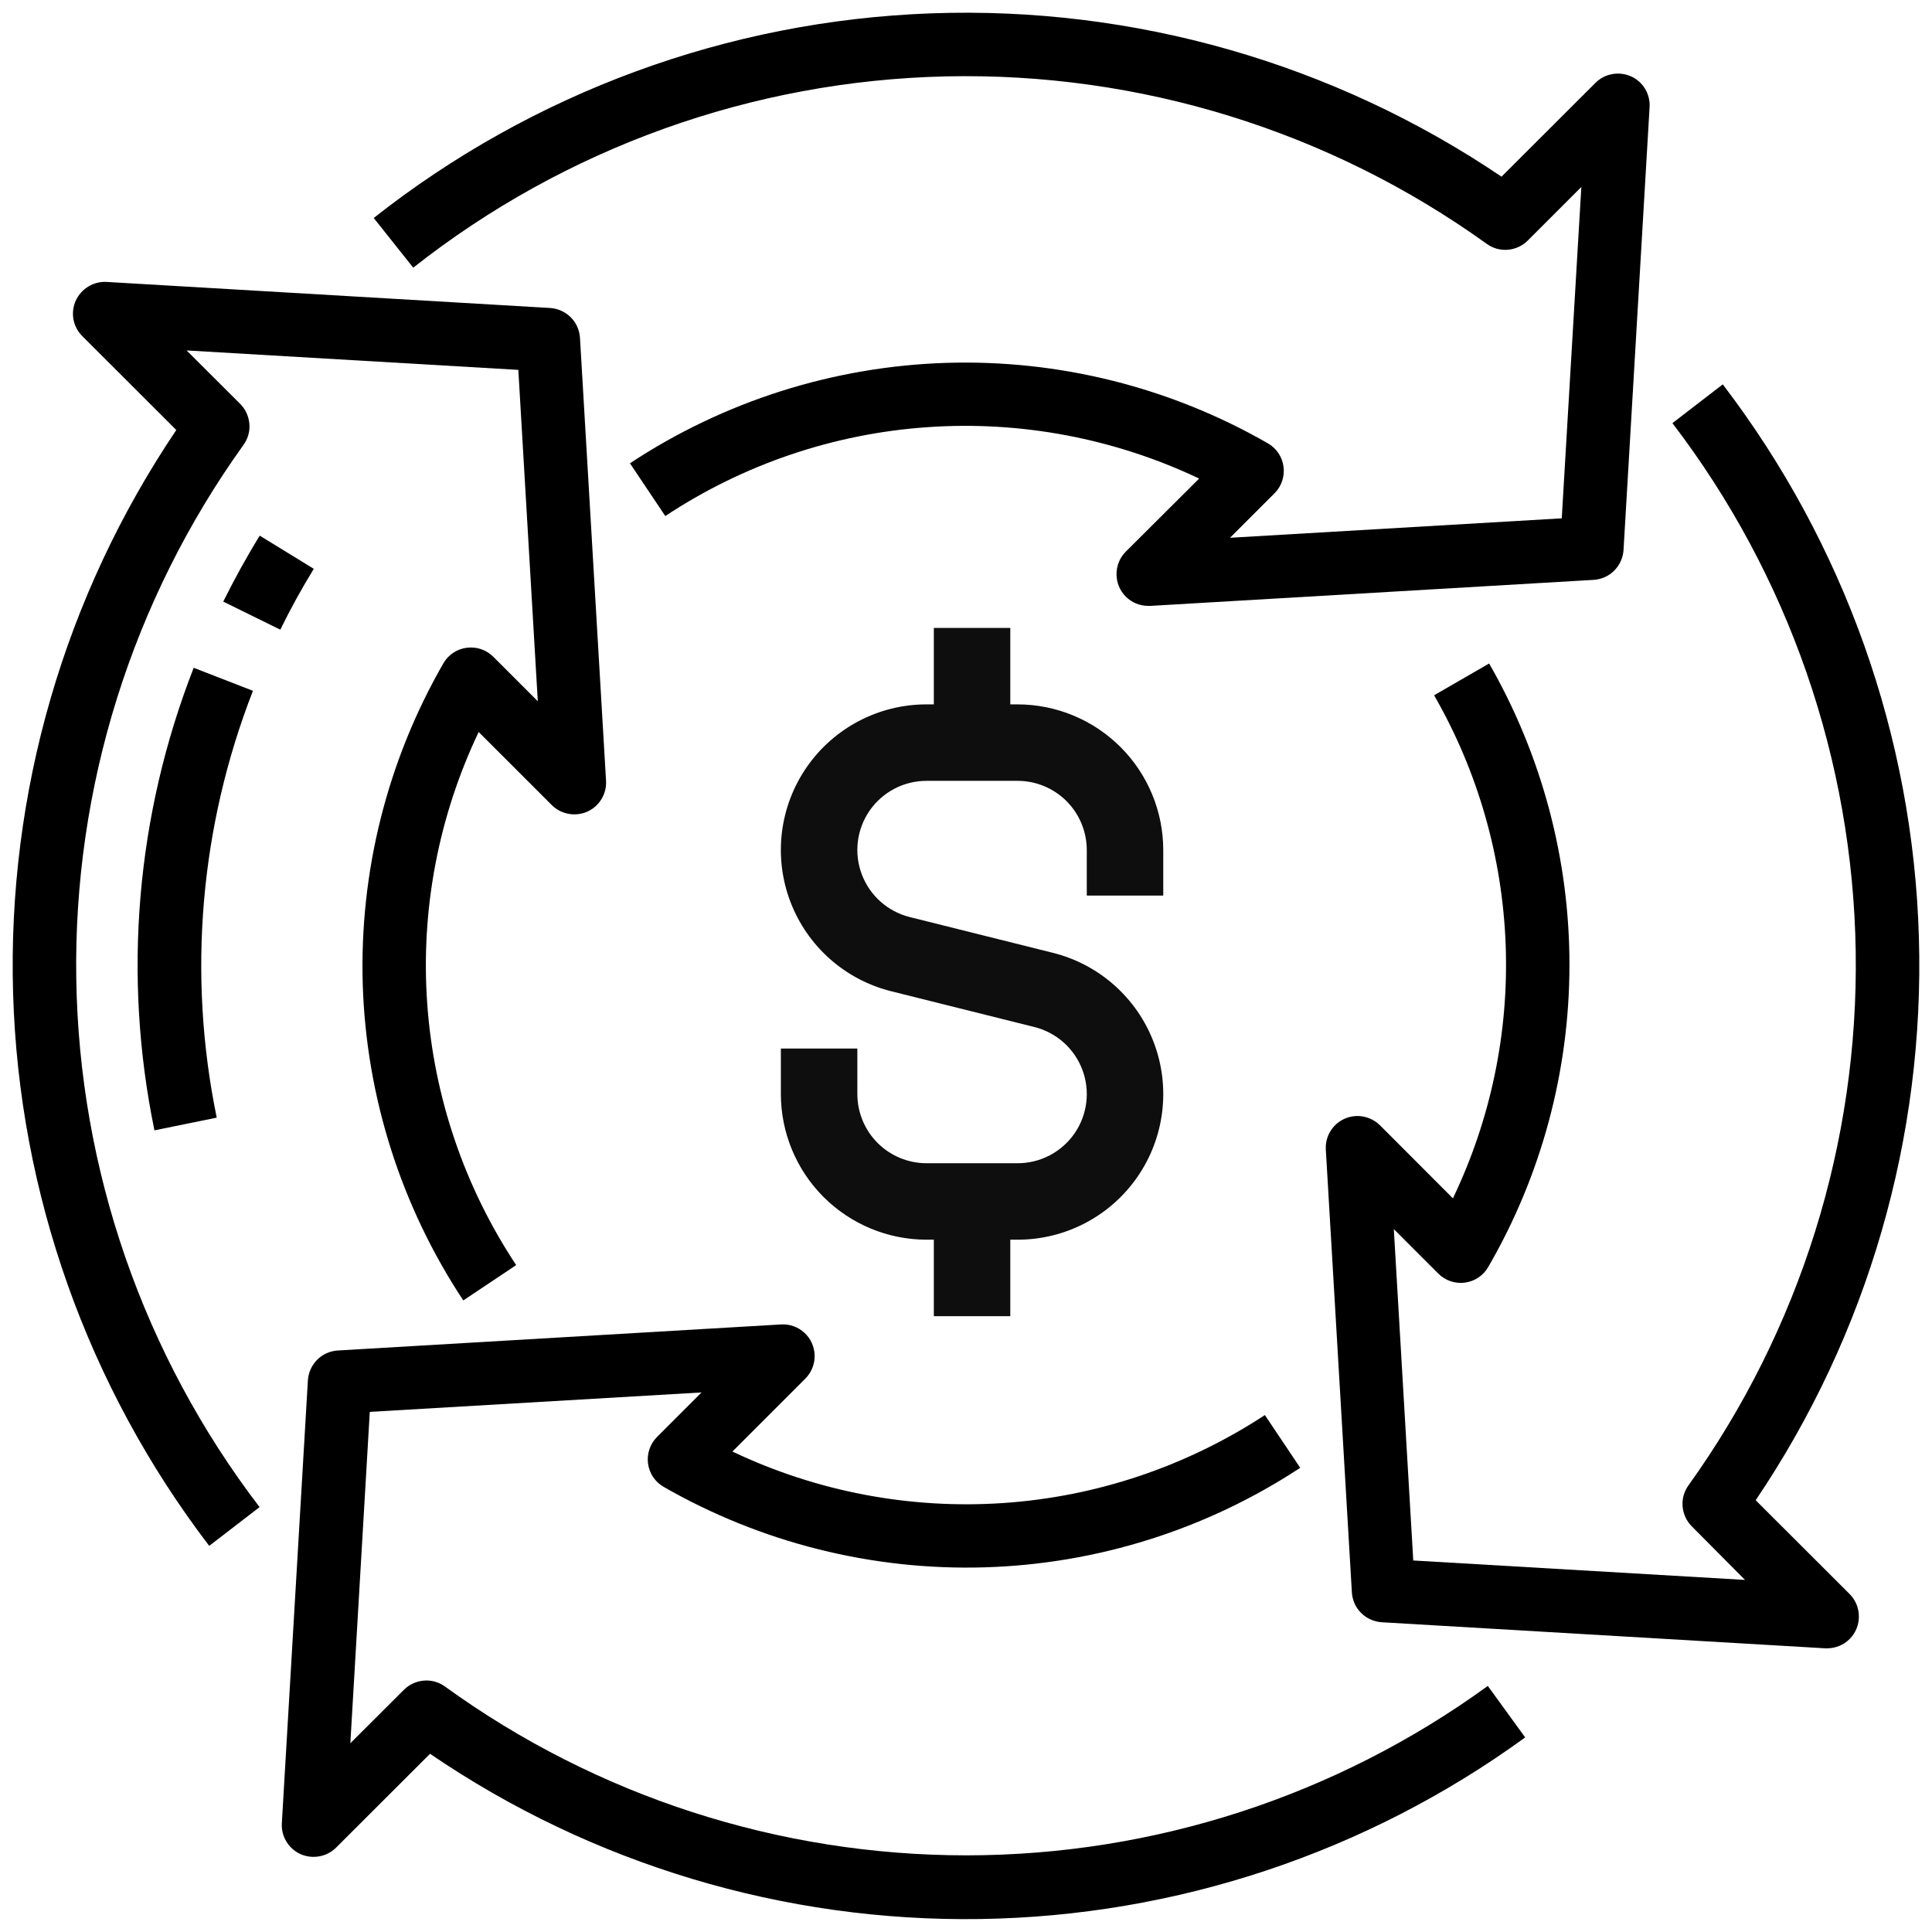 <svg width="80" height="80" viewBox="0 0 80 80" fill="none" xmlns="http://www.w3.org/2000/svg">
<g clip-path="url(#clip0_1799_83921)">
<path d="M12.992 23.553L10.755 22.18C10.207 23.069 9.702 23.99 9.244 24.911L11.607 26.074C12.023 25.222 12.492 24.369 12.997 23.548L12.992 23.553Z" fill="black"/>
<path d="M8.021 27.652C5.637 33.747 5.074 40.4 6.395 46.805L8.974 46.279C7.758 40.368 8.279 34.231 10.474 28.605L8.021 27.652Z" fill="black"/>
<path d="M67.538 3.163C67.296 3.053 67.022 3.021 66.759 3.068C66.496 3.116 66.254 3.242 66.064 3.432L62.175 7.316C55.222 2.616 46.943 0.247 38.548 0.553C30.154 0.858 22.069 3.826 15.475 9.026L17.111 11.084C23.406 6.121 31.154 3.342 39.169 3.163C47.185 2.984 55.048 5.416 61.559 10.095C61.811 10.279 62.122 10.368 62.432 10.342C62.743 10.316 63.038 10.184 63.259 9.963L65.48 7.742L64.669 21.463L50.932 22.268L52.775 20.426C53.064 20.137 53.201 19.732 53.148 19.326C53.096 18.921 52.859 18.563 52.501 18.358C48.454 16.032 43.838 14.879 39.175 15.026C34.506 15.174 29.975 16.616 26.085 19.184L27.548 21.368C30.785 19.226 34.522 17.958 38.396 17.689C42.269 17.416 46.148 18.153 49.654 19.816L46.617 22.842C46.369 23.089 46.233 23.421 46.233 23.774C46.233 24.126 46.369 24.458 46.617 24.705C46.864 24.953 47.201 25.089 47.548 25.089C47.575 25.089 47.601 25.089 47.627 25.089L65.99 24.011C66.311 23.989 66.617 23.858 66.843 23.626C67.069 23.4 67.206 23.095 67.227 22.774L68.306 4.432C68.322 4.168 68.254 3.9 68.117 3.674C67.98 3.447 67.775 3.268 67.532 3.158L67.538 3.163Z" fill="black"/>
<path d="M63.154 71.942L61.607 69.811C55.333 74.368 47.781 76.821 40.023 76.826C32.265 76.826 24.707 74.384 18.428 69.837C18.175 69.653 17.865 69.563 17.554 69.59C17.244 69.616 16.949 69.747 16.728 69.968L14.507 72.184L15.312 58.463L29.049 57.658L27.207 59.5C26.918 59.789 26.781 60.195 26.833 60.6C26.886 61.005 27.123 61.363 27.481 61.568C31.518 63.884 36.118 65.037 40.77 64.9C45.423 64.763 49.949 63.337 53.839 60.779L52.376 58.595C49.139 60.716 45.412 61.974 41.549 62.237C37.686 62.5 33.823 61.768 30.328 60.105L33.354 57.079C33.602 56.826 33.739 56.484 33.733 56.126C33.723 55.768 33.575 55.432 33.312 55.19C33.049 54.947 32.702 54.821 32.349 54.842L13.986 55.921C13.665 55.942 13.36 56.074 13.133 56.305C12.907 56.532 12.77 56.837 12.749 57.158L11.67 75.5C11.649 75.858 11.775 76.205 12.018 76.468C12.26 76.732 12.602 76.884 12.96 76.889C13.318 76.895 13.665 76.758 13.918 76.505L17.807 72.621C24.512 77.195 32.47 79.584 40.586 79.463C48.702 79.342 56.586 76.716 63.149 71.947V71.937L63.154 71.942Z" fill="black"/>
<path d="M8.663 64.011L10.748 62.406C5.937 56.111 3.279 48.443 3.158 40.527C3.037 32.611 5.463 24.864 10.079 18.427C10.263 18.174 10.353 17.864 10.326 17.553C10.3 17.242 10.169 16.948 9.948 16.727L7.727 14.511L21.463 15.316L22.269 29.037L20.427 27.195C20.137 26.906 19.732 26.769 19.326 26.822C18.921 26.874 18.563 27.111 18.358 27.469C16.032 31.511 14.879 36.116 15.021 40.774C15.169 45.432 16.611 49.958 19.184 53.848L21.374 52.385C19.232 49.153 17.963 45.422 17.69 41.553C17.416 37.685 18.153 33.811 19.821 30.311L22.848 33.337C23.1 33.59 23.448 33.727 23.805 33.721C24.163 33.716 24.506 33.564 24.748 33.3C24.99 33.037 25.116 32.69 25.095 32.332L24.016 13.99C23.995 13.669 23.863 13.364 23.632 13.137C23.405 12.911 23.1 12.774 22.779 12.753L4.416 11.674C4.148 11.658 3.884 11.727 3.658 11.864C3.432 12 3.248 12.206 3.137 12.448C3.027 12.69 2.995 12.964 3.042 13.227C3.09 13.49 3.221 13.732 3.411 13.921L7.3 17.806C2.663 24.685 0.3 32.837 0.542 41.127C0.784 49.416 3.627 57.416 8.663 64.011Z" fill="black"/>
<path d="M57.715 50.895L59.557 52.737C59.846 53.026 60.251 53.163 60.657 53.111C61.062 53.058 61.42 52.821 61.625 52.463C63.825 48.669 64.983 44.358 64.988 39.974C64.993 35.59 63.846 31.279 61.662 27.474L59.383 28.79C61.194 31.937 62.209 35.479 62.346 39.111C62.483 42.742 61.73 46.348 60.162 49.621L57.136 46.59C56.883 46.342 56.536 46.206 56.183 46.211C55.825 46.221 55.488 46.369 55.246 46.632C55.004 46.895 54.878 47.242 54.899 47.595L55.978 65.937C55.999 66.258 56.13 66.563 56.362 66.79C56.588 67.016 56.894 67.153 57.215 67.174L75.578 68.253H75.657C76.004 68.253 76.341 68.116 76.588 67.869C76.836 67.621 76.972 67.29 76.972 66.937C76.972 66.584 76.836 66.253 76.588 66.005L72.699 62.121C77.341 55.248 79.704 47.09 79.457 38.8C79.215 30.511 76.372 22.511 71.336 15.916L69.251 17.521C74.062 23.816 76.72 31.484 76.841 39.4C76.962 47.316 74.536 55.063 69.92 61.5C69.736 61.753 69.646 62.063 69.672 62.374C69.699 62.684 69.83 62.979 70.051 63.2L72.257 65.421L58.52 64.616L57.715 50.895Z" fill="black"/>
<path d="M42.139 29.167H41.834V26H38.668V29.167H38.363C36.384 29.167 34.531 30.138 33.405 31.765C32.279 33.392 32.023 35.469 32.721 37.321C33.419 39.173 34.981 40.565 36.901 41.045L42.833 42.527C43.745 42.755 44.486 43.416 44.818 44.295C45.149 45.175 45.028 46.16 44.493 46.933C43.958 47.706 43.078 48.167 42.139 48.167H38.363C37.605 48.166 36.877 47.864 36.34 47.328C35.804 46.791 35.502 46.063 35.501 45.304V43.417H32.334V45.304C32.336 46.903 32.972 48.435 34.102 49.565C35.233 50.695 36.765 51.331 38.363 51.333H38.668V54.5H41.834V51.333H42.139C44.118 51.333 45.971 50.362 47.097 48.735C48.223 47.108 48.479 45.031 47.781 43.179C47.083 41.327 45.521 39.935 43.601 39.455L37.669 37.973C36.758 37.745 36.016 37.084 35.685 36.205C35.353 35.325 35.474 34.34 36.009 33.567C36.544 32.794 37.424 32.333 38.363 32.333H42.139C42.898 32.334 43.625 32.636 44.162 33.172C44.698 33.709 45 34.437 45.001 35.196V37.083H48.168V35.196C48.166 33.597 47.53 32.065 46.4 30.935C45.27 29.805 43.737 29.169 42.139 29.167Z" fill="#0E0E0E"/>
</g>
<defs>
<clipPath id="clip0_1799_83921">
<rect width="80" height="80" fill="white"/>
</clipPath>
</defs>
</svg>
